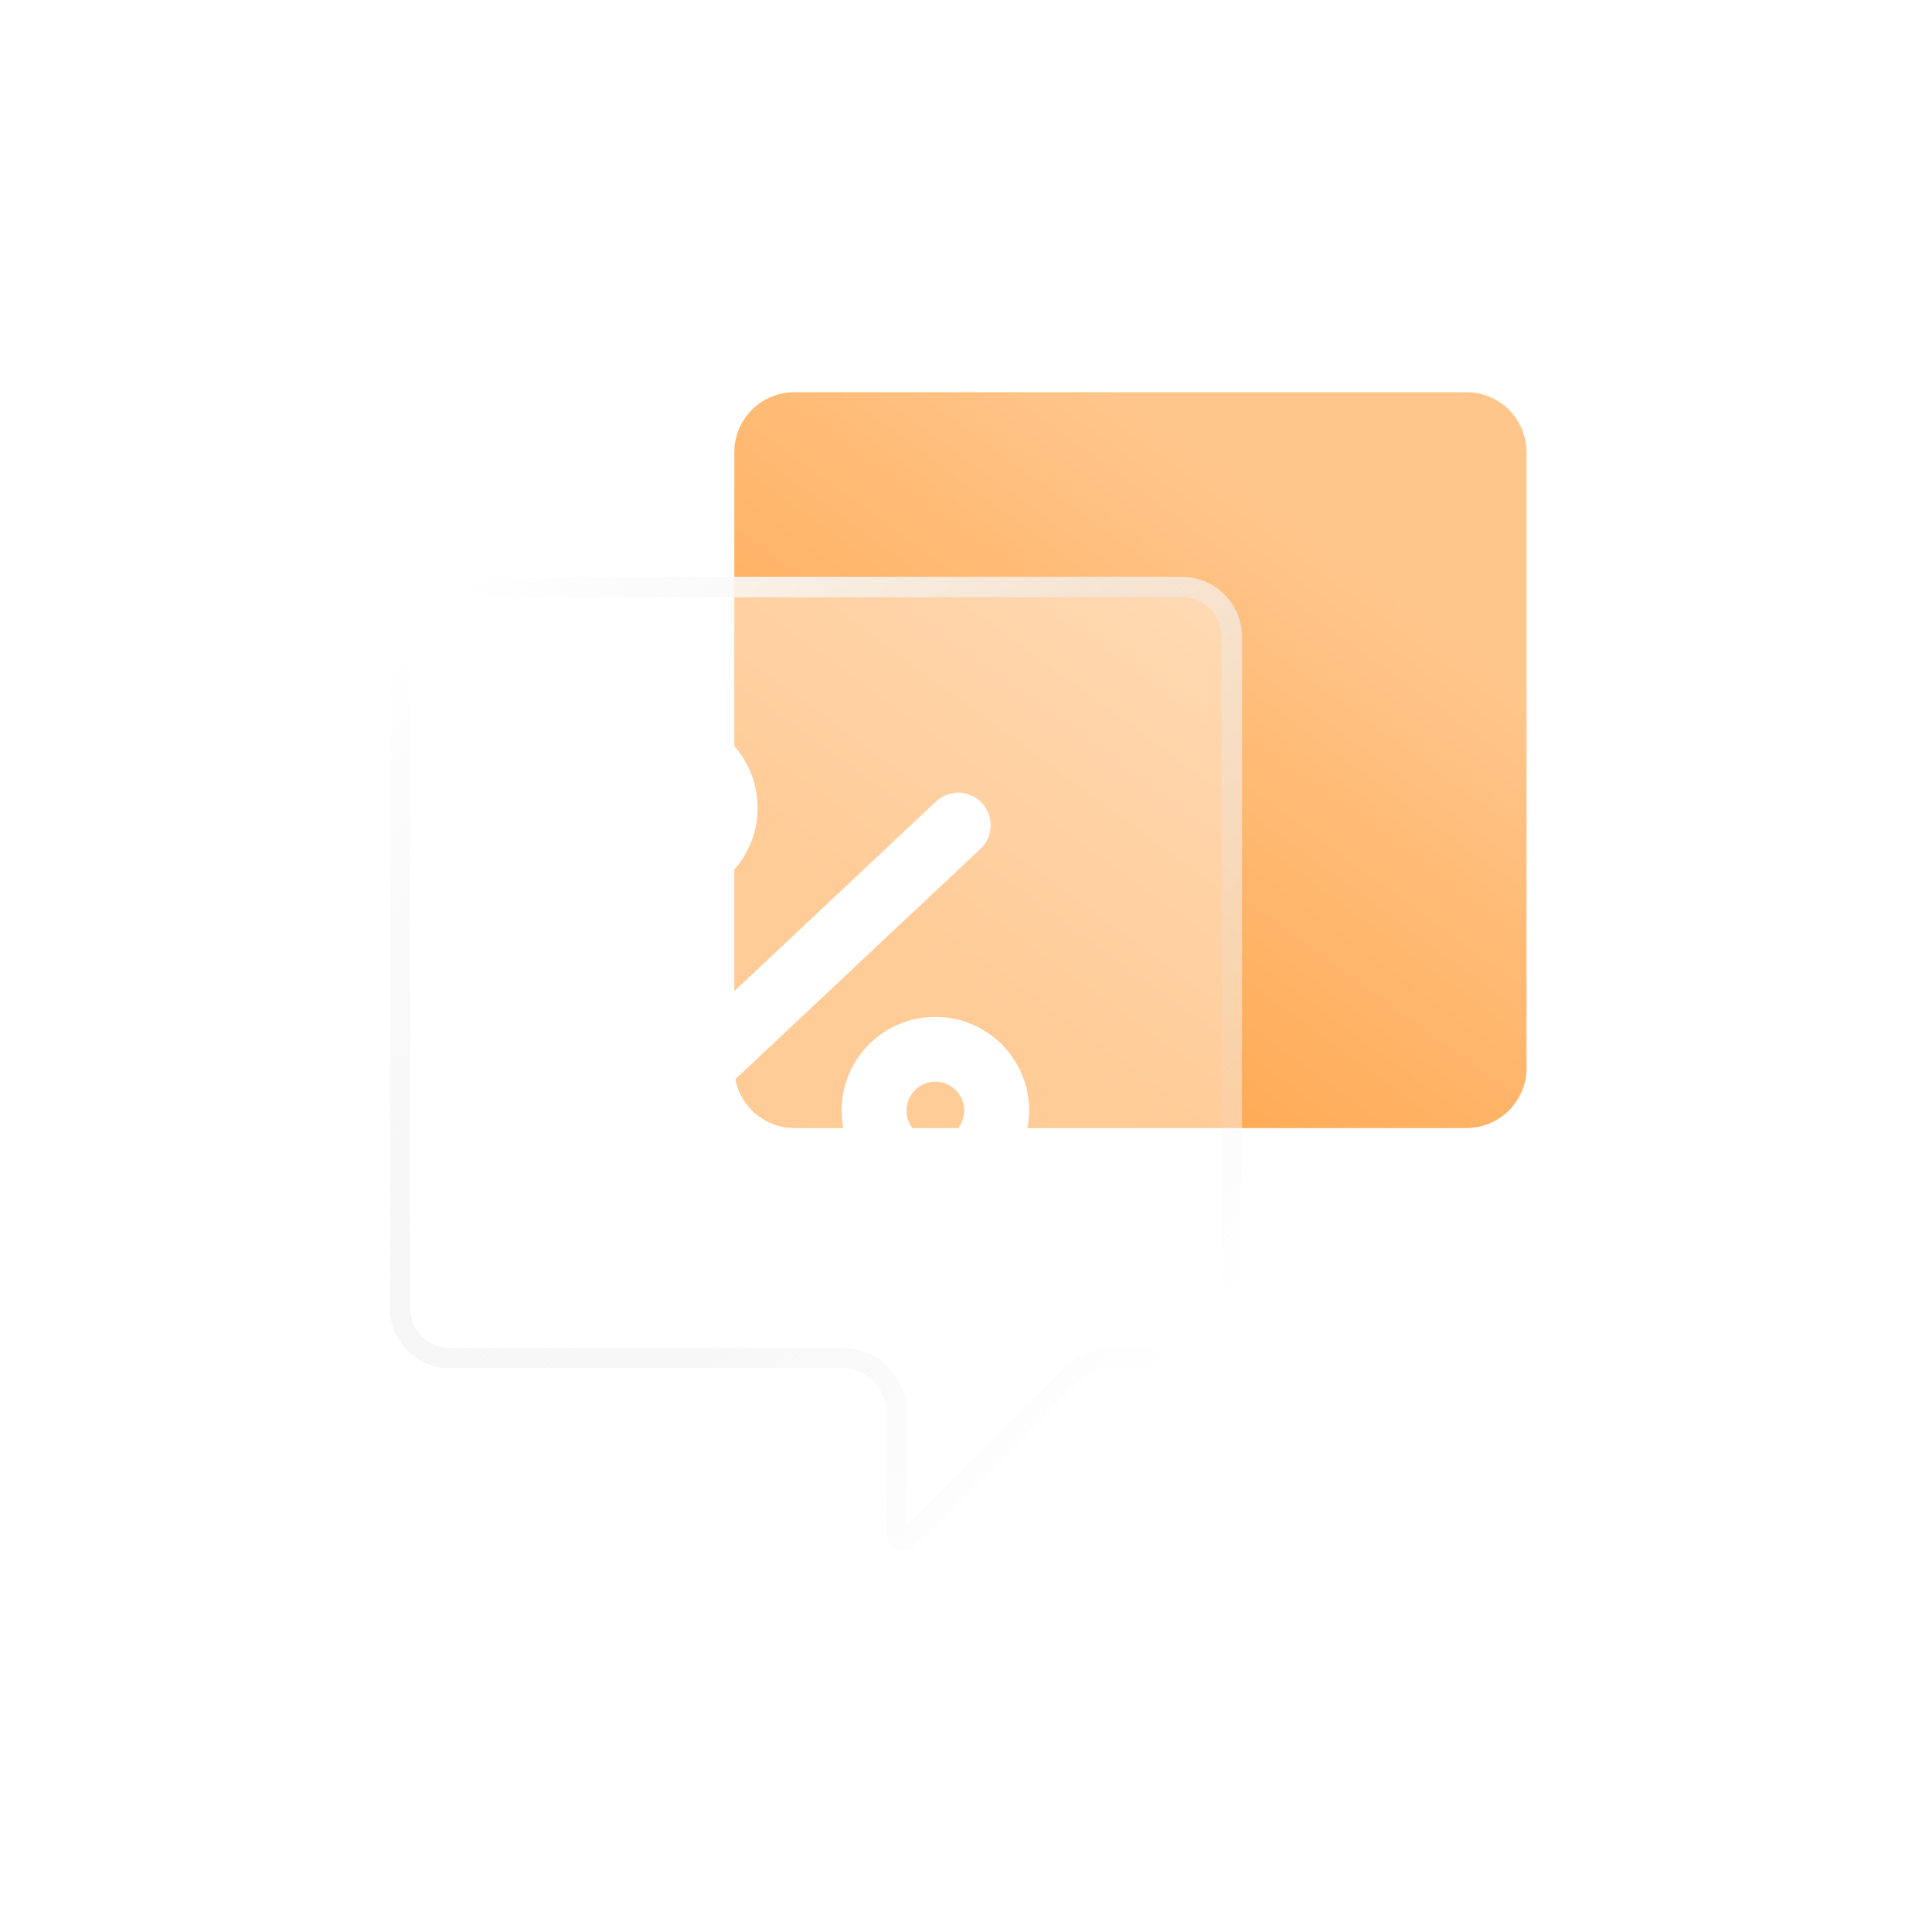 <svg width="118" height="119" viewBox="0 0 118 119" fill="none" xmlns="http://www.w3.org/2000/svg">
<g filter="url(#filter0_d_1050_35738)">
<g filter="url(#filter1_d_1050_35738)">
<path d="M48.924 69.475H73.666H85.459H90.314C92.358 69.475 94.014 67.819 94.014 65.775V27.854C94.014 25.81 92.358 24.154 90.314 24.154H48.924C46.881 24.154 45.224 25.81 45.224 27.854V65.775C45.224 67.819 46.881 69.475 48.924 69.475Z" fill="url(#paint0_linear_1050_35738)"/>
<g filter="url(#filter2_b_1050_35738)">
<path d="M27.714 84.275H51.869C53.379 84.275 54.603 85.499 54.603 87.01V94.544C54.603 95.435 55.68 95.881 56.31 95.251L66.486 85.076C66.998 84.563 67.694 84.275 68.419 84.275H72.788C74.832 84.275 76.488 82.618 76.488 80.575V39.231C76.488 37.188 74.832 35.531 72.788 35.531H27.714C25.671 35.531 24.014 37.188 24.014 39.231V80.575C24.014 82.618 25.671 84.275 27.714 84.275Z" fill="white" fill-opacity="0.4"/>
<path d="M51.869 83.65H27.714C26.016 83.65 24.639 82.273 24.639 80.575V39.231C24.639 37.533 26.016 36.156 27.714 36.156H72.788C74.486 36.156 75.863 37.533 75.863 39.231V80.575C75.863 82.273 74.486 83.65 72.788 83.65H68.419C67.528 83.65 66.674 84.004 66.044 84.634L55.868 94.809C55.632 95.045 55.228 94.878 55.228 94.544V87.01C55.228 85.154 53.724 83.65 51.869 83.65Z" stroke="url(#paint1_linear_1050_35738)" stroke-width="1.25"/>
</g>
<path d="M40.31 68.401L59.014 50.823" stroke="white" stroke-width="4" stroke-linecap="round"/>
<circle cx="57.605" cy="68.401" r="3.775" stroke="white" stroke-width="4"/>
<circle cx="40.88" cy="49.761" r="3.775" stroke="white" stroke-width="4"/>
</g>
</g>
<defs>
<filter id="filter0_d_1050_35738" x="0.785" y="0.924" width="116.459" height="117.851" filterUnits="userSpaceOnUse" color-interpolation-filters="sRGB">
<feFlood flood-opacity="0" result="BackgroundImageFix"/>
<feColorMatrix in="SourceAlpha" type="matrix" values="0 0 0 0 0 0 0 0 0 0 0 0 0 0 0 0 0 0 127 0" result="hardAlpha"/>
<feOffset/>
<feGaussianBlur stdDeviation="11.615"/>
<feComposite in2="hardAlpha" operator="out"/>
<feColorMatrix type="matrix" values="0 0 0 0 0 0 0 0 0 0 0 0 0 0 0 0 0 0 0.2 0"/>
<feBlend mode="normal" in2="BackgroundImageFix" result="effect1_dropShadow_1050_35738"/>
<feBlend mode="normal" in="SourceGraphic" in2="effect1_dropShadow_1050_35738" result="shape"/>
</filter>
<filter id="filter1_d_1050_35738" x="7.014" y="7.154" width="104" height="105.392" filterUnits="userSpaceOnUse" color-interpolation-filters="sRGB">
<feFlood flood-opacity="0" result="BackgroundImageFix"/>
<feColorMatrix in="SourceAlpha" type="matrix" values="0 0 0 0 0 0 0 0 0 0 0 0 0 0 0 0 0 0 127 0" result="hardAlpha"/>
<feOffset/>
<feGaussianBlur stdDeviation="8.5"/>
<feComposite in2="hardAlpha" operator="out"/>
<feColorMatrix type="matrix" values="0 0 0 0 0 0 0 0 0 0.183 0 0 0 0 0.611 0 0 0 0.2 0"/>
<feBlend mode="normal" in2="BackgroundImageFix" result="effect1_dropShadow_1050_35738"/>
<feBlend mode="normal" in="SourceGraphic" in2="effect1_dropShadow_1050_35738" result="shape"/>
</filter>
<filter id="filter2_b_1050_35738" x="14.014" y="25.531" width="72.474" height="80.015" filterUnits="userSpaceOnUse" color-interpolation-filters="sRGB">
<feFlood flood-opacity="0" result="BackgroundImageFix"/>
<feGaussianBlur in="BackgroundImageFix" stdDeviation="5"/>
<feComposite in2="SourceAlpha" operator="in" result="effect1_backgroundBlur_1050_35738"/>
<feBlend mode="normal" in="SourceGraphic" in2="effect1_backgroundBlur_1050_35738" result="shape"/>
</filter>
<linearGradient id="paint0_linear_1050_35738" x1="77.771" y1="30.367" x2="56.365" y2="59.774" gradientUnits="userSpaceOnUse">
<stop stop-color="#FFC68C"/>
<stop offset="1" stop-color="#FFA850"/>
</linearGradient>
<linearGradient id="paint1_linear_1050_35738" x1="73.031" y1="83.098" x2="26.254" y2="38.084" gradientUnits="userSpaceOnUse">
<stop stop-color="#DDDDDD" stop-opacity="0"/>
<stop offset="1" stop-color="white"/>
</linearGradient>
</defs>
</svg>
